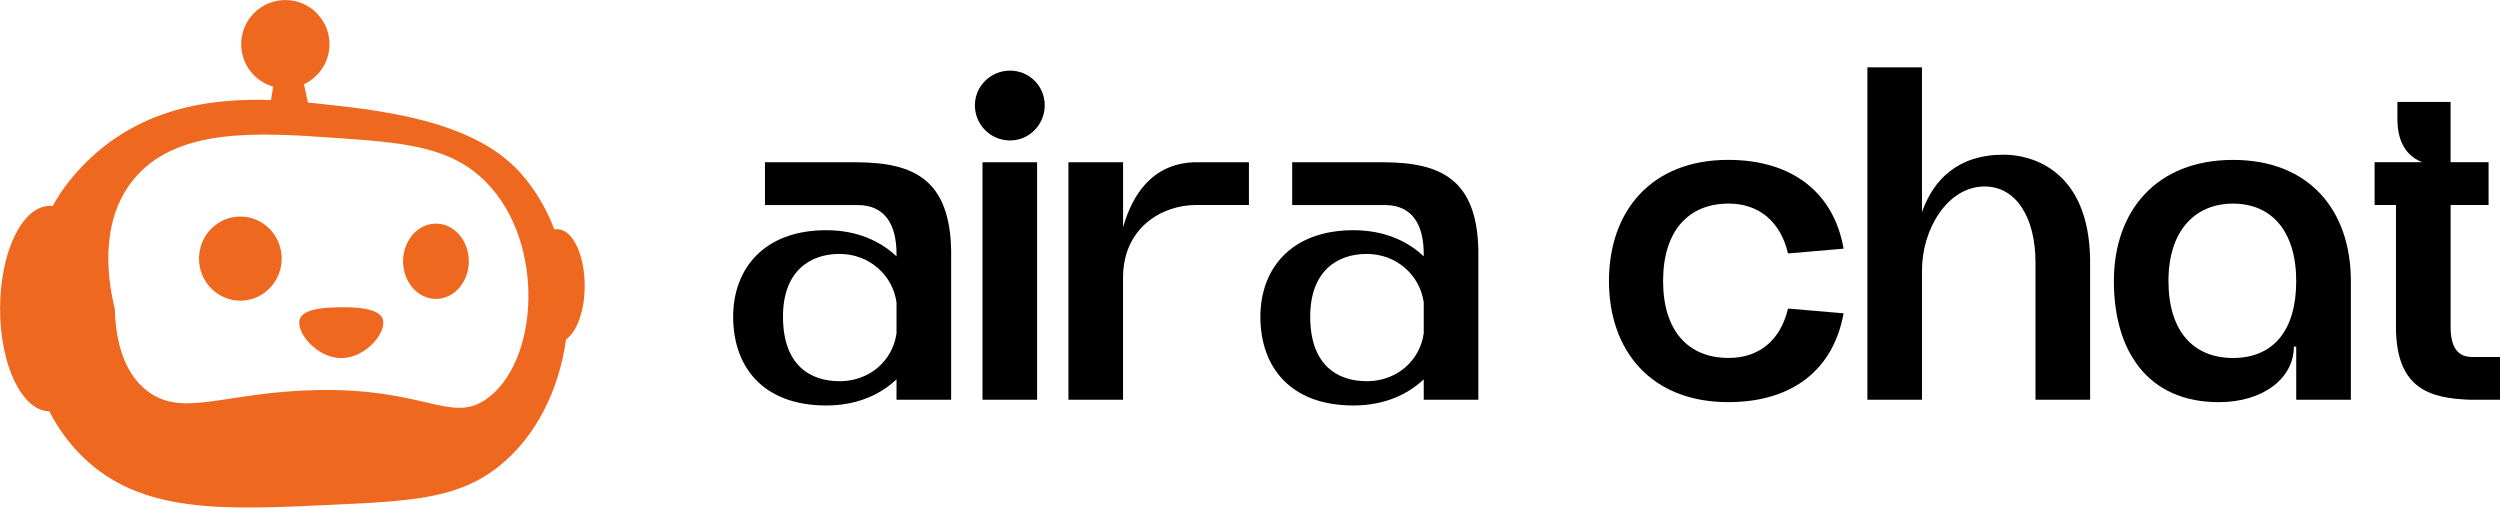 <?xml version="1.0" encoding="UTF-8"?>
<svg id="Layer_2" data-name="Layer 2" xmlns="http://www.w3.org/2000/svg" viewBox="0 0 731.05 148.41">
  <defs>
    <style>
      .cls-1 {
        fill: #ef6820;
      }
    </style>
  </defs>
  <g id="Layer_1-2" data-name="Layer 1">
    <g>
      <ellipse class="cls-1" cx="127.48" cy="76.4" rx="9.61" ry="11.01"/>
      <ellipse class="cls-1" cx="70.28" cy="75.62" rx="12.09" ry="12.3"/>
      <path class="cls-1" d="M99.19,89.86c-3.28.06-10.23.2-11.48,3.32-1.45,3.62,4.69,11.52,12.09,11.52,7.38,0,13.54-7.86,12.09-11.52-1.4-3.54-10.03-3.37-12.71-3.32Z"/>
      <path class="cls-1" d="M162.95,67.02c-.28,0-.56.03-.84.09-2.31-6.1-5.64-11.78-10.03-16.67-14.15-15.75-42.33-18.35-60.68-20.32-.38-.04-.84-.09-1.36-.14l-1.15-5.36c4.4-2.06,7.46-6.52,7.46-11.7,0-7.13-5.78-12.91-12.91-12.91s-12.91,5.78-12.91,12.91c0,5.9,3.96,10.87,9.36,12.41l-.65,3.92c-18.04-.57-41.85,2.14-59.16,23.92-2.02,2.54-3.52,4.94-4.68,7.09-.28-.03-.55-.05-.83-.05-8.04,0-14.55,13.45-14.55,30.05s6.44,29.89,14.42,30.04c2.49,4.85,5.71,9.35,9.74,13.28,17.07,16.65,40.88,15.53,72.57,14.05,23.5-1.1,37.19-1.74,49.2-11.32,10.84-8.65,17.56-22.41,19.58-37.07,3.17-2.2,5.45-8.39,5.45-15.68,0-9.14-3.59-16.54-8.01-16.54ZM142.07,116.8c-10.28,7.05-17.8-3.39-49.62-2.73-26.64.55-38.82,8.15-49.21.39-7.78-5.81-9.45-16.4-9.68-24.2-1.8-7.3-4.88-24.73,5.24-37.47,12.48-15.71,36.89-14.02,58.89-12.49,20,1.39,33.93,2.35,44.37,12.88,17.64,17.78,15.56,52.95,0,63.63Z"/>
    </g>
    <g>
      <path d="M262.16,116.9v-5.97c-4.72,4.44-11.53,7.64-20.55,7.64-18.47,0-27.22-11.25-27.22-25.97,0-13.75,8.75-25.28,27.22-25.28,9.03,0,15.83,3.19,20.55,7.64v-.69c0-8.19-3.06-14.31-11.39-14.31h-27.08v-12.5h27.22c16.39.14,26.8,5.14,27.22,25.69v43.75h-15.97ZM245.49,111.48c8.75,0,15.56-5.97,16.67-14.03v-9.03c-1.11-7.92-7.92-14.17-16.67-14.17s-16.53,5.14-16.53,18.33c0,14.44,8.19,18.89,16.53,18.89Z"/>
      <path d="M285.08,30.79c0-5.55,4.58-10.14,10.28-10.14s10.14,4.58,10.14,10.14-4.44,10.28-10.14,10.28-10.28-4.58-10.28-10.28ZM303.27,47.45v69.44h-15.97V47.45h15.97Z"/>
      <path d="M328.41,47.45v19.03c2.64-9.31,8.33-18.61,20.83-19.03h15.97v12.5h-15.56c-9.72,0-21.25,6.53-21.25,21.25v35.69h-15.97V47.45h15.97Z"/>
      <path d="M416.33,116.9v-5.97c-4.72,4.44-11.53,7.64-20.55,7.64-18.47,0-27.22-11.25-27.22-25.97,0-13.75,8.75-25.28,27.22-25.28,9.03,0,15.83,3.19,20.55,7.64v-.69c0-8.19-3.06-14.31-11.39-14.31h-27.08v-12.5h27.22c16.39.14,26.8,5.14,27.22,25.69v43.75h-15.97ZM399.66,111.48c8.75,0,15.55-5.97,16.67-14.03v-9.03c-1.11-7.92-7.92-14.17-16.67-14.17s-16.53,5.14-16.53,18.33c0,14.44,8.19,18.89,16.53,18.89Z"/>
      <path d="M505.35,117.59c-22.5,0-34.86-15-34.86-35.42s12.36-35.42,34.86-35.42c19.03,0,30.97,9.86,33.75,25.97l-16.25,1.39c-2.22-9.44-8.61-14.58-17.36-14.58-11.8,0-19.17,8.05-19.17,22.64s7.36,22.5,19.17,22.5c8.75,0,15.14-5,17.36-14.44l16.25,1.39c-2.92,16.25-14.72,25.97-33.75,25.97Z"/>
      <path d="M562.02,19.68v42.36c3.33-9.44,10.42-16.81,23.89-16.81,8.33,0,24.86,4.58,25.28,30.55v41.11h-15.97v-40.14c0-13.19-5.69-22.22-14.86-22.22-10.97,0-18.33,12.64-18.33,24.44v37.92h-15.97V19.68h15.97Z"/>
      <path d="M671.46,116.9v-15.55h-.69c0,9.3-9.03,16.25-21.94,16.25-20.83,0-30.69-15-30.69-35.42s12.36-35.42,34.86-35.42,34.44,15,34.44,35.42v34.72h-15.97ZM671.46,82.18c0-14.58-7.22-22.64-18.47-22.64s-18.89,8.05-18.89,22.64,7.22,22.5,18.89,22.5,18.47-7.92,18.47-22.5Z"/>
      <path d="M716.61,59.95v35.69c0,6.11,2.22,8.75,6.25,8.75h8.19v12.5h-8.75c-11.94-.42-21.25-3.33-21.67-20.28v-36.67h-6.25v-12.5h13.89c-5.83-2.36-7.22-7.78-7.22-12.64v-5h15.55v17.64h11.11v12.5h-11.11Z"/>
    </g>
  </g>
</svg>